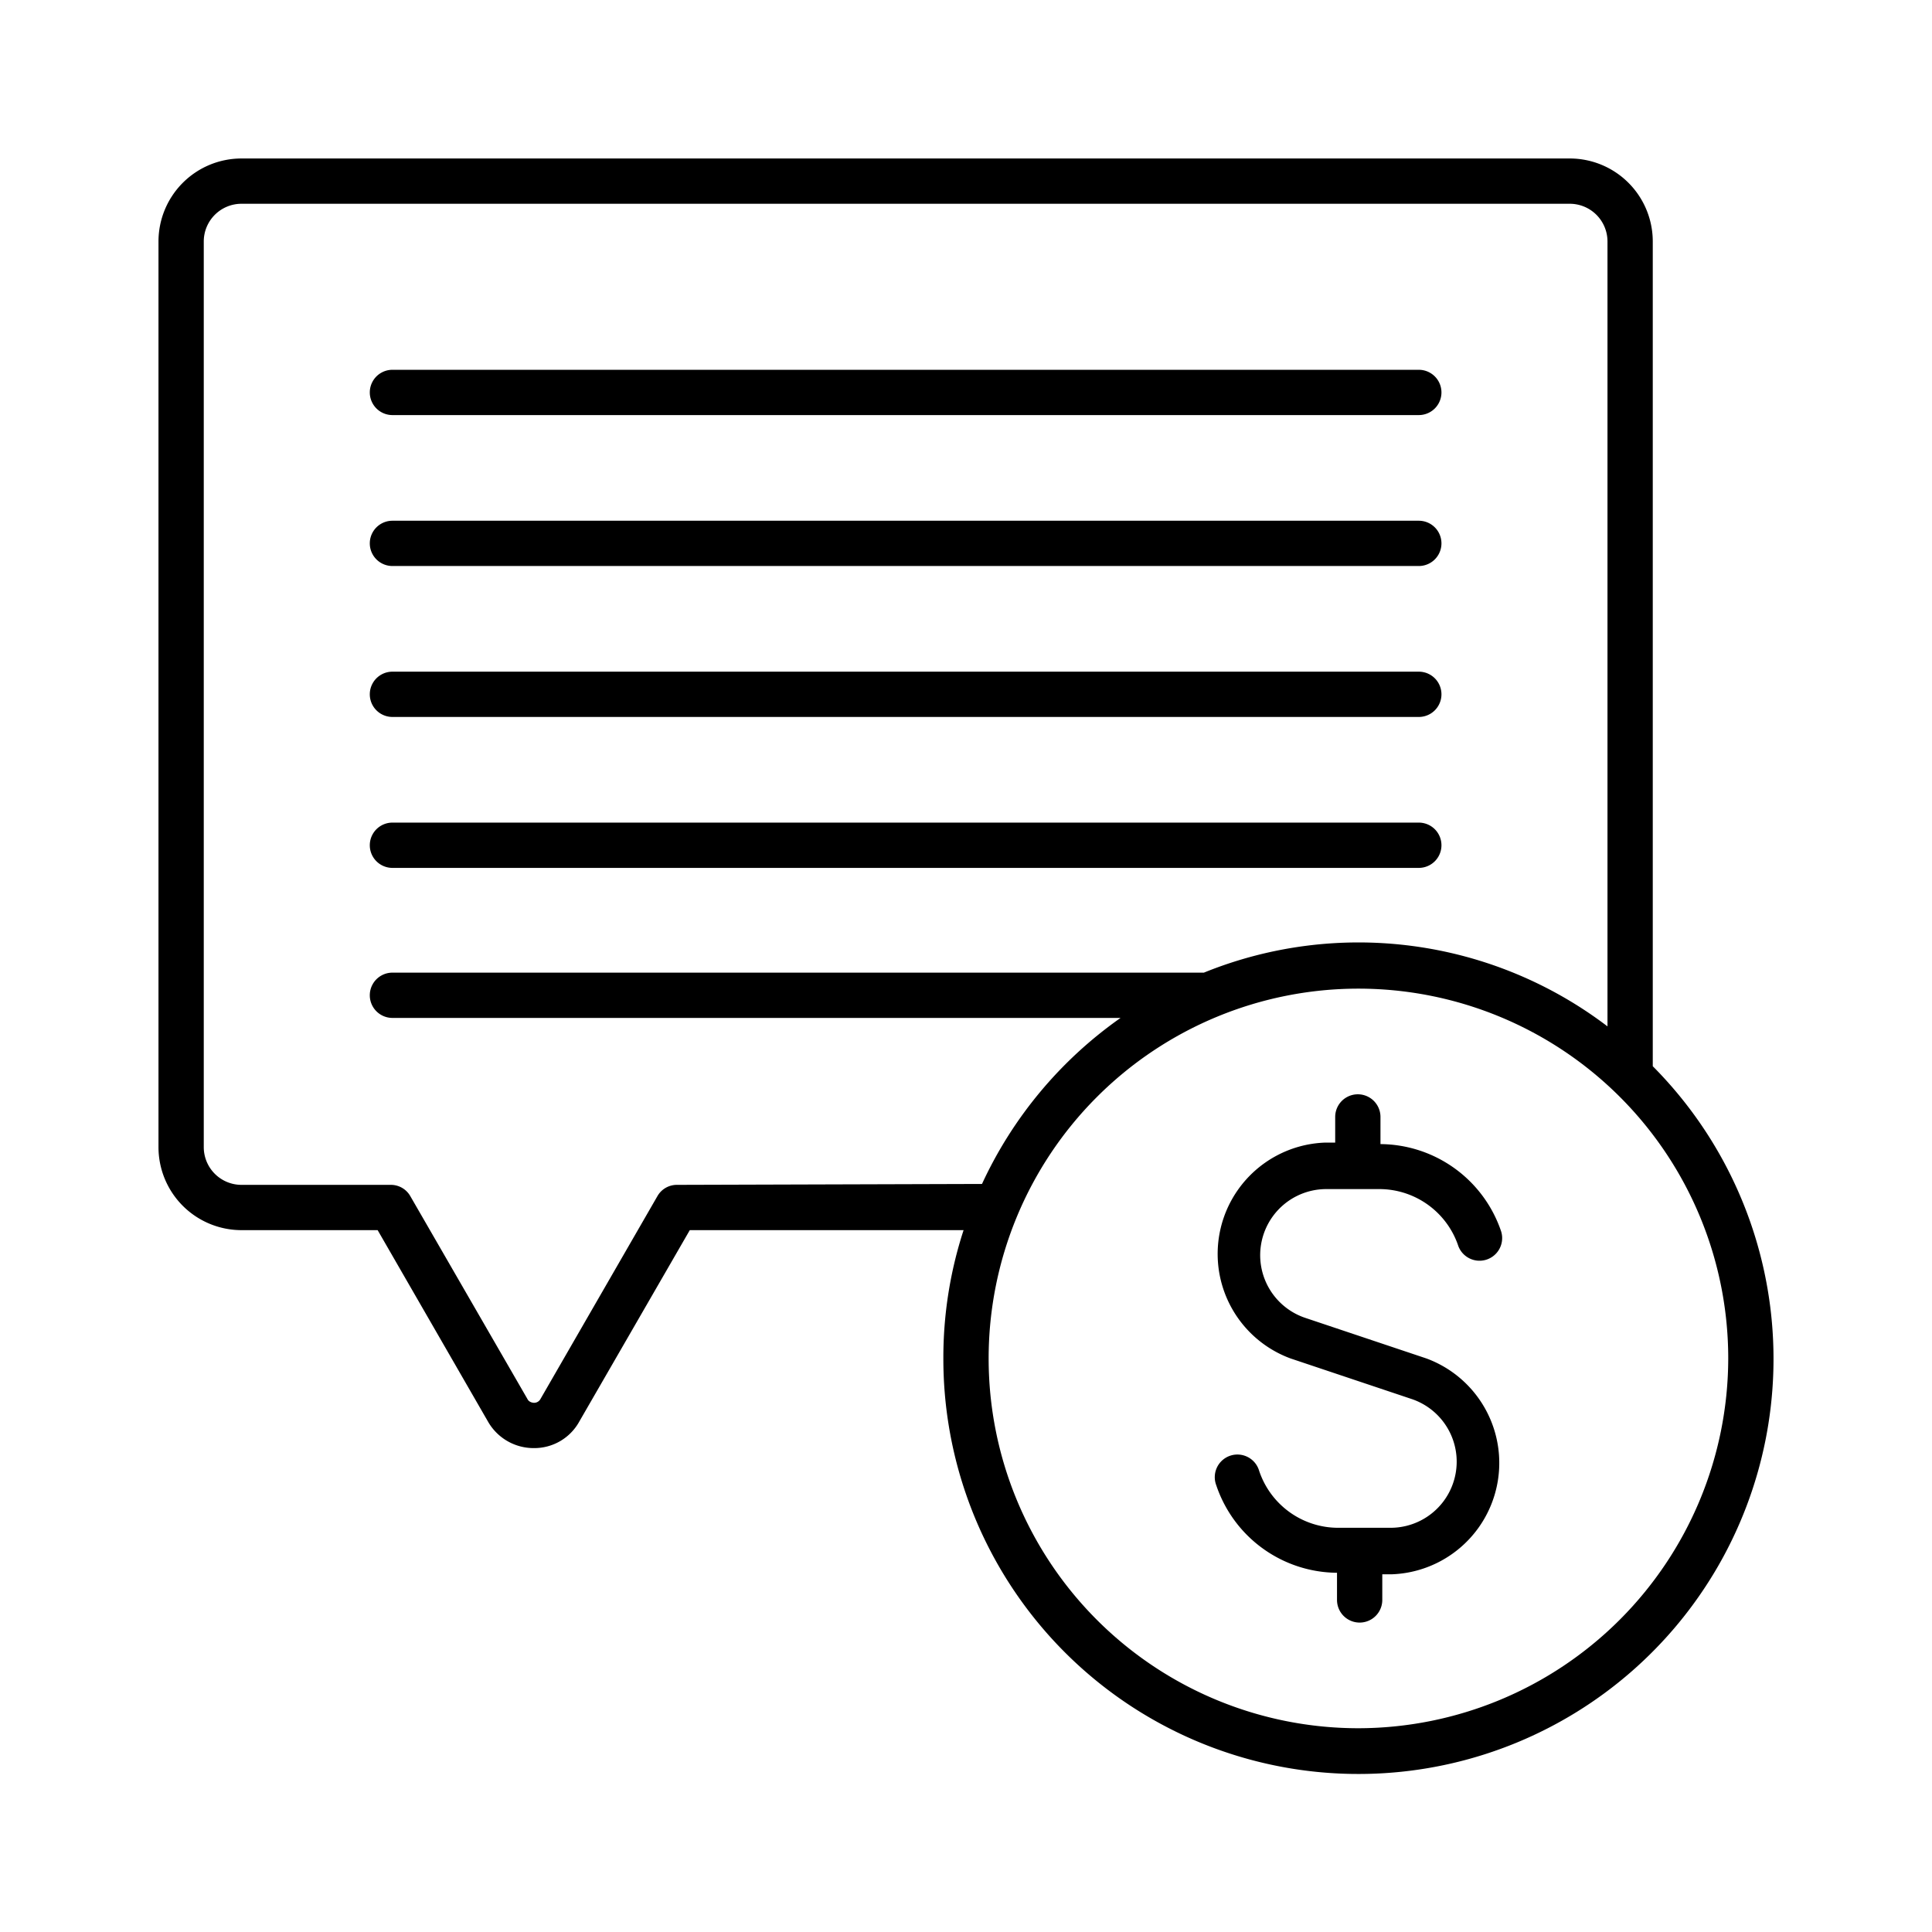 <?xml version="1.0" encoding="UTF-8"?>
<svg xmlns="http://www.w3.org/2000/svg" id="line" viewBox="0 0 64 64" width="512" height="512"><path d="M13,28.75H47a.75.75,0,0,0,0-1.5H13a.75.75,0,0,0,0,1.5Z"/><path d="M13,23.75H47a.75.75,0,0,0,0-1.5H13a.75.75,0,0,0,0,1.5Z"/><path d="M13,18.75H47a.75.75,0,0,0,0-1.5H13a.75.75,0,0,0,0,1.5Z"/><path d="M13,13.75H47a.75.75,0,0,0,0-1.5H13a.75.75,0,0,0,0,1.5Z"/><path d="M54.75,35.32V8A2.75,2.75,0,0,0,52,5.25H8A2.75,2.75,0,0,0,5.25,8V38A2.75,2.75,0,0,0,8,40.75h4.51l3.66,6.35a1.74,1.74,0,0,0,1.52.87h0a1.7,1.7,0,0,0,1.5-.88l3.66-6.34h9.07A13.61,13.61,0,0,0,31.25,45a13.75,13.75,0,1,0,23.5-9.68ZM22.43,39.25a.74.74,0,0,0-.65.37L17.9,46.35a.24.24,0,0,1-.21.12s-.16,0-.22-.13l-3.88-6.72a.74.74,0,0,0-.65-.37H8A1.25,1.25,0,0,1,6.75,38V8A1.25,1.25,0,0,1,8,6.75H52A1.25,1.25,0,0,1,53.25,8V34a13.62,13.62,0,0,0-13.37-1.78H13a.75.75,0,0,0,0,1.5H37.12a13.79,13.79,0,0,0-4.59,5.5ZM45,57.25A12.25,12.25,0,1,1,57.25,45,12.27,12.27,0,0,1,45,57.25Z"/><path d="M47.25,45l-4-1.34a2.19,2.19,0,0,1,.69-4.27h1.75a2.76,2.76,0,0,1,2.62,1.89.75.75,0,0,0,1.42-.48,4.25,4.25,0,0,0-4-2.9V37a.75.75,0,0,0-1.5,0v.85h-.33A3.69,3.69,0,0,0,42.75,45l4,1.34a2.19,2.19,0,0,1-.69,4.27H44.33a2.76,2.76,0,0,1-2.62-1.89.75.75,0,1,0-1.42.48,4.25,4.25,0,0,0,4,2.9V53a.75.75,0,0,0,1.5,0v-.85h.33A3.69,3.69,0,0,0,47.25,45Z"/></svg>
